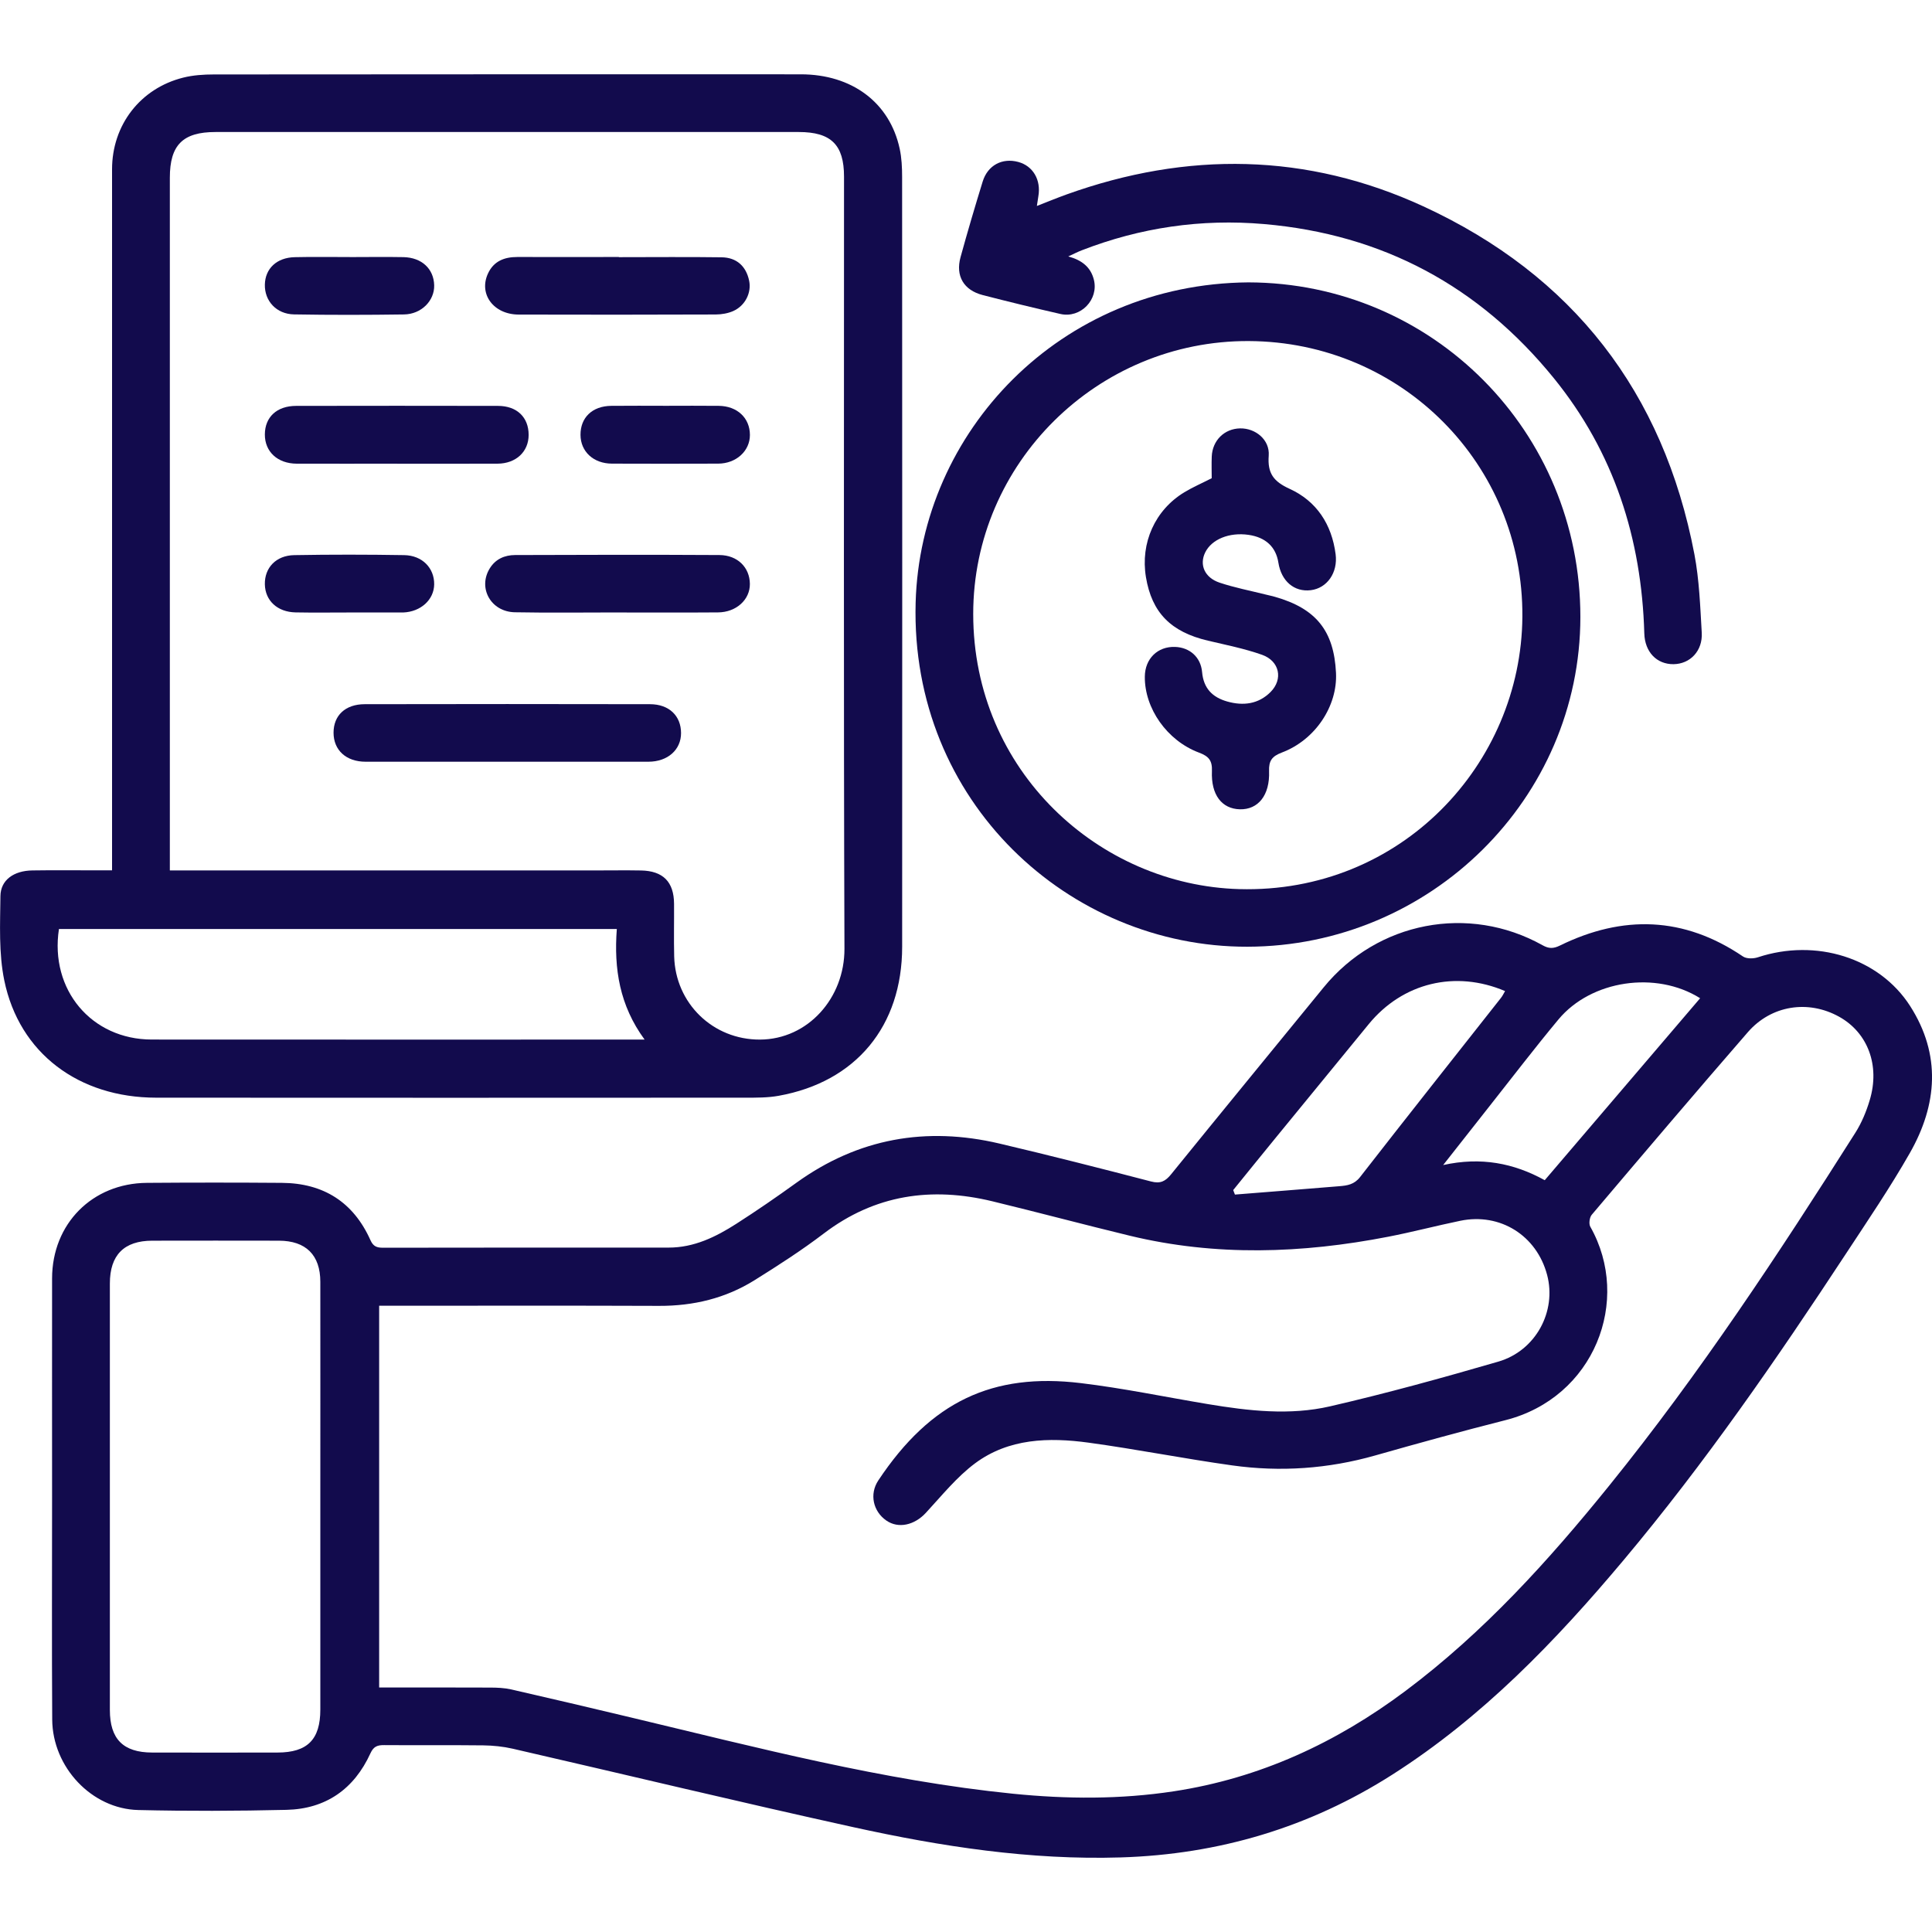 <svg xmlns="http://www.w3.org/2000/svg" id="Layer_1" viewBox="0 0 450 450"><defs><style> .cls-1 { fill: #120b4d; } </style></defs><path class="cls-1" d="M12.13,348.43c0-16.89-.02-33.78,0-50.67.02-12.71,9.35-22.15,22.08-22.25,10.49-.08,20.97-.08,31.46,0,9.66.07,16.64,4.48,20.61,13.34.66,1.48,1.49,1.77,2.93,1.77,22.18-.04,44.36-.03,66.54-.03,5.91,0,10.97-2.48,15.76-5.55,4.76-3.05,9.42-6.26,14.01-9.57,14.37-10.35,30.21-13.13,47.29-9.11,11.8,2.78,23.55,5.77,35.29,8.83,2.18.57,3.35-.04,4.67-1.67,11.8-14.55,23.69-29.04,35.55-43.56,12.49-15.29,33.75-19.41,50.96-9.8,1.46.82,2.52.83,4.05.08,14.66-7.19,28.9-6.78,42.64,2.54.84.57,2.43.54,3.48.19,13.47-4.45,28.23.08,35.46,11.36,7.25,11.32,6.34,22.98-.07,34.23-4.58,8.04-9.81,15.73-14.9,23.48-16.15,24.58-32.84,48.78-51.77,71.34-15.86,18.9-32.87,36.58-53.86,49.96-19.29,12.31-40.41,18.59-63.27,19.29-21.12.65-41.81-2.54-62.3-7.05-26.49-5.83-52.87-12.2-79.31-18.27-2.23-.51-4.57-.75-6.86-.78-7.7-.09-15.4,0-23.11-.06-1.54-.01-2.44.3-3.17,1.89-3.81,8.35-10.4,12.98-19.57,13.19-11.5.27-23.02.31-34.52.04-10.84-.26-19.97-9.98-20.04-21.07-.11-17.35-.03-34.71-.03-52.06h-.01ZM88.32,393.05c8.74,0,17.27-.02,25.8.02,1.65,0,3.35.07,4.95.43,9.29,2.12,18.57,4.31,27.84,6.52,29.45,7.02,58.77,14.72,89.01,17.77,12.5,1.26,25.01,1.34,37.47-.56,20.05-3.05,37.84-11.3,54-23.4,18.2-13.63,33.31-30.32,47.5-47.89,21.01-26.01,39.38-53.88,57.25-82.09,1.47-2.31,2.56-4.95,3.35-7.59,2.45-8.11-.45-15.75-7.15-19.46-7.17-3.97-15.77-2.68-21.24,3.62-12.23,14.08-24.3,28.29-36.35,42.52-.52.61-.72,2.11-.34,2.78,9.72,17.17.92,39.83-19.79,45.07-10.14,2.57-20.23,5.35-30.29,8.21-10.97,3.12-22.1,3.89-33.32,2.32-11.19-1.56-22.28-3.77-33.47-5.3-9.25-1.26-18.58-1.01-26.42,4.81-4.31,3.21-7.79,7.57-11.49,11.56-2.64,2.85-6.38,3.72-9.19,1.77-3.06-2.12-4-6.13-1.86-9.35,12.24-18.4,26.65-25.12,47.14-22.66,9.92,1.19,19.74,3.25,29.6,4.89,9.47,1.58,19.08,2.69,28.48.52,13.16-3.03,26.21-6.64,39.18-10.41,8.75-2.54,13.62-11.73,11.37-20.21-2.44-9.18-10.93-14.51-20.21-12.6-5.62,1.16-11.18,2.63-16.81,3.72-20.06,3.9-40.13,4.6-60.15-.23-10.71-2.59-21.35-5.44-32.05-8.03-14.19-3.43-27.35-1.55-39.25,7.5-5.15,3.92-10.63,7.45-16.13,10.88-6.76,4.22-14.24,6.01-22.24,5.98-20.6-.08-41.2-.03-61.8-.03h-3.4v88.9ZM74.61,348.66c0-16.7.02-33.39,0-50.09,0-6.26-3.37-9.58-9.65-9.59-9.83-.02-19.66-.02-29.5,0-6.57.01-9.87,3.35-9.87,9.97,0,33.11,0,66.23,0,99.34,0,6.76,3.1,9.89,9.83,9.91,9.74.02,19.48.02,29.22,0,6.97-.01,9.97-3.03,9.97-10.01.01-16.51,0-33.02,0-49.53ZM287.24,277.2c.13.35.27.7.4,1.04,8.11-.65,16.22-1.28,24.32-1.95,1.83-.15,3.46-.38,4.82-2.12,10.87-13.97,21.87-27.84,32.83-41.75.37-.47.63-1.03.95-1.58-11.6-4.93-23.85-1.93-31.74,7.68-7.17,8.74-14.33,17.5-21.49,26.25-3.38,4.13-6.73,8.28-10.09,12.42ZM396,232.51c-10.29-6.47-25.39-4.2-32.99,4.92-5.46,6.55-10.63,13.33-15.92,20.02-3.49,4.41-6.96,8.84-10.95,13.91,8.81-1.94,16.44-.45,23.66,3.53,12.14-14.21,24.11-28.22,36.19-42.38Z"></path><path class="cls-1" d="M26.1,202.74c0-1.45,0-2.63,0-3.81,0-53.17,0-106.33,0-159.5,0-10.31,6.58-18.85,16.57-21.35,2.31-.58,4.77-.74,7.16-.74,45.56-.04,91.12-.04,136.68-.03,11.93,0,20.71,6.57,23.04,17.31.47,2.15.57,4.42.57,6.63.03,59.75.04,119.51.01,179.26,0,18.5-10.77,31.49-28.76,34.72-2.53.46-5.17.44-7.76.44-45.74.02-91.49.04-137.23,0-18.05-.01-31.89-10.36-35.38-27.3-1.31-6.35-.97-13.09-.9-19.65.04-3.75,3.1-5.91,7.42-5.98,5.1-.08,10.21-.02,15.31-.02,1,0,1.99,0,3.28,0ZM39.57,202.74c1.46,0,2.56,0,3.65,0,31.92,0,63.85,0,95.77,0,3.43,0,6.87-.05,10.3.01,5.15.09,7.68,2.65,7.71,7.76.03,4.08-.07,8.17.03,12.25.28,10.95,9.04,19.43,19.98,19.38,11.18-.05,19.72-9.68,19.68-21.16-.21-59.95-.09-119.89-.1-179.84,0-7.42-3.02-10.39-10.54-10.39-45.29,0-90.57,0-135.86,0-7.61,0-10.63,3.03-10.63,10.64,0,52.62,0,105.23,0,157.85,0,1.01,0,2.02,0,3.51ZM143.67,216.38H13.73c-2.17,14.16,7.59,25.74,21.62,25.75,37.38.03,74.77.01,112.15.01h2.64c-5.84-7.96-7.17-16.52-6.47-25.76Z"></path><path class="cls-1" d="M290.77,65.77c42.95.1,77.36,34.79,77.33,77.95-.03,42.28-34.95,76.71-77.57,76.79-41.47.08-78.53-33.71-77.26-80.13,1.09-39.77,33.59-74.25,77.51-74.61ZM290.86,79.44c-35.21-.16-64.19,28.42-64.18,63.57,0,36.6,29.36,63.18,61.98,64.08,37.66,1.04,65.69-29.14,65.93-63.45.25-35.49-28.15-64.04-63.73-64.2Z"></path><path class="cls-1" d="M248.86,59.74c3.18.87,5.19,2.51,5.92,5.39,1.18,4.65-3.08,9.07-7.79,8-6.05-1.38-12.08-2.85-18.09-4.4-4.43-1.14-6.38-4.45-5.17-8.84,1.62-5.89,3.35-11.75,5.15-17.59,1.17-3.81,4.55-5.59,8.29-4.58,3.45.93,5.35,4.2,4.68,8.02-.11.62-.19,1.24-.34,2.23,2.52-.98,4.7-1.88,6.92-2.68,28.06-10.08,56.01-9.71,83.09,2.77,34.78,16.03,55.94,43.3,63.14,81.04,1.14,5.98,1.35,12.15,1.71,18.25.25,4.25-2.71,7.31-6.57,7.35-3.9.04-6.69-2.82-6.81-7.18-.63-22.08-7.05-42.15-21.06-59.42-17.4-21.44-39.88-33.52-67.49-35.91-14.67-1.27-28.83.81-42.53,6.13-.93.36-1.82.83-3.06,1.39Z"></path><path class="cls-1" d="M117.96,177.42c-10.94,0-21.87,0-32.81,0-4.52,0-7.46-2.69-7.46-6.76,0-4.01,2.73-6.63,7.25-6.64,22.15-.04,44.3-.05,66.45,0,4.46,0,7.23,2.72,7.24,6.72.01,3.9-3.12,6.68-7.59,6.68-11.03.01-22.06,0-33.09,0Z"></path><path class="cls-1" d="M92.49,108c-7.79,0-15.58.02-23.37,0-4.47-.02-7.45-2.79-7.43-6.82.02-4.04,2.79-6.63,7.27-6.64,15.67-.03,31.34-.03,47.02,0,4.43,0,7.15,2.65,7.15,6.76,0,3.91-2.94,6.68-7.26,6.7-7.79.03-15.58,0-23.37.01Z"></path><path class="cls-1" d="M144.15,59.9c7.98,0,15.96-.08,23.94.03,3.51.05,5.7,2.1,6.4,5.45.58,2.77-.9,5.82-3.71,7.07-1.23.54-2.68.79-4.04.8-15.31.05-30.62.07-45.93.02-5.86-.02-9.36-4.78-7.15-9.56,1.33-2.89,3.81-3.85,6.82-3.85,7.89.02,15.77,0,23.66,0,0,.01,0,.02,0,.03Z"></path><path class="cls-1" d="M143.87,142.65c-7.98,0-15.96.11-23.94-.04-5.6-.1-8.68-5.66-5.85-10.23,1.35-2.19,3.49-3.09,5.9-3.1,15.86-.06,31.73-.09,47.59,0,4.25.03,7.05,2.91,7.09,6.71.04,3.67-3.15,6.62-7.42,6.65-7.79.06-15.59.02-23.38.02h0Z"></path><path class="cls-1" d="M155.17,94.52c4.08,0,8.16-.04,12.25.01,4.31.05,7.24,2.83,7.25,6.77.01,3.73-3.18,6.67-7.38,6.69-8.26.03-16.51.03-24.77,0-4.29-.02-7.28-2.8-7.31-6.68-.03-4.06,2.75-6.73,7.15-6.78,4.27-.05,8.54-.01,12.8-.01Z"></path><path class="cls-1" d="M81.44,59.88c4.17,0,8.35-.07,12.52.01,4.27.09,7.07,2.71,7.17,6.56.09,3.57-2.97,6.74-7.04,6.79-8.53.12-17.07.14-25.6-.01-4.11-.07-6.88-3.13-6.8-6.94.08-3.74,2.76-6.29,6.95-6.39,4.27-.1,8.53-.02,12.8-.03Z"></path><path class="cls-1" d="M81.37,142.66c-4.17,0-8.35.06-12.52-.02-4.24-.08-7.08-2.74-7.16-6.53-.08-3.86,2.59-6.74,6.86-6.81,8.53-.15,17.07-.14,25.6,0,4.22.07,7.02,3.02,6.98,6.8-.04,3.6-3.14,6.41-7.24,6.56-.19,0-.37,0-.56,0-3.99,0-7.98,0-11.97,0Z"></path><path class="cls-1" d="M282.23,111.41c0-1.57-.06-3.32.01-5.08.16-3.75,2.94-6.48,6.6-6.55,3.6-.07,6.95,2.66,6.67,6.35-.31,4.13,1.13,6.02,4.87,7.73,6.29,2.87,9.81,8.27,10.71,15.22.56,4.29-1.98,7.93-5.8,8.39-3.84.46-6.85-2.11-7.53-6.42-.58-3.67-2.96-5.89-6.94-6.47-4.49-.65-8.62,1.03-10.12,4.12-1.38,2.85-.13,5.84,3.36,7.01,3.5,1.17,7.15,1.87,10.74,2.77.72.18,1.44.33,2.15.53,9.59,2.73,13.75,7.91,14.23,17.71.38,7.74-4.82,15.62-12.61,18.56-2.29.87-3.07,1.9-2.98,4.35.21,5.61-2.55,8.98-6.81,8.87-4.18-.11-6.73-3.34-6.5-8.88.1-2.49-.74-3.47-3.01-4.32-7.48-2.8-12.7-10.35-12.62-17.71.04-4.17,2.99-7.06,7.05-6.91,3.37.12,5.98,2.34,6.29,5.87.34,3.81,2.43,5.88,5.87,6.85,3.72,1.05,7.25.61,10.07-2.21,2.98-2.98,2.12-7.23-1.99-8.68-4.08-1.44-8.37-2.29-12.6-3.29-8.63-2.03-13.06-6.53-14.43-14.79-1.32-7.97,2.1-15.62,8.94-19.77,1.97-1.19,4.1-2.11,6.37-3.27Z"></path></svg>